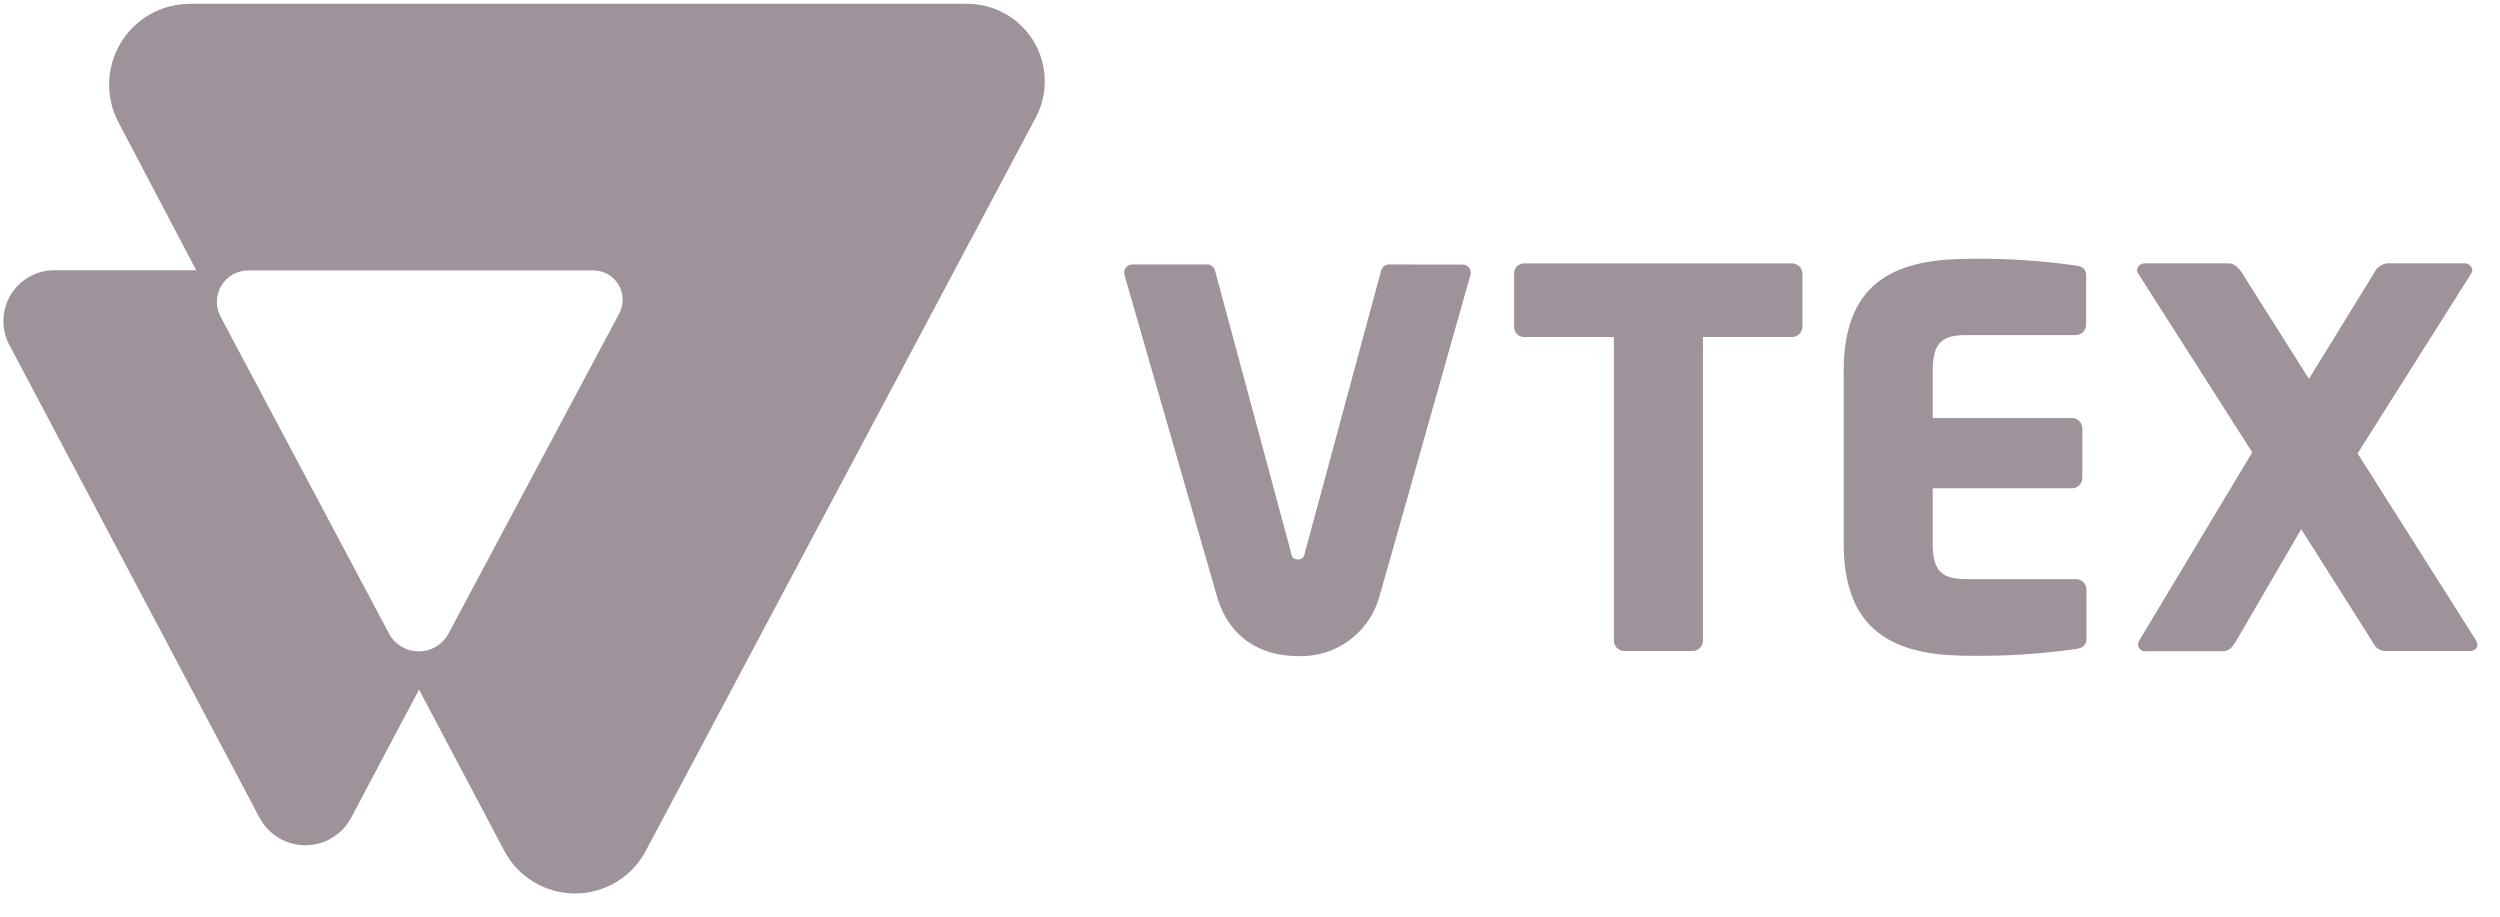 <svg width="90" height="33" viewBox="0 0 90 33" fill="none" xmlns="http://www.w3.org/2000/svg">
<path d="M64.499 12.132H61.306V23.062C61.305 23.268 61.138 23.435 60.932 23.436H58.473C58.267 23.435 58.1 23.268 58.099 23.062V12.132H54.882C54.785 12.136 54.69 12.1 54.619 12.033C54.549 11.966 54.508 11.873 54.508 11.775V9.84C54.508 9.742 54.549 9.649 54.619 9.582C54.69 9.515 54.785 9.479 54.882 9.483H64.493C64.701 9.473 64.877 9.632 64.888 9.84V11.775C64.877 11.98 64.704 12.139 64.499 12.132Z" fill="#9F939B"/>
<path d="M74.739 23.363C73.48 23.543 72.209 23.625 70.938 23.609C68.514 23.609 66.373 22.989 66.373 19.571V13.334C66.373 9.916 68.534 9.316 70.955 9.316C72.217 9.299 73.478 9.38 74.727 9.559C74.99 9.597 75.102 9.691 75.102 9.933V11.688C75.1 11.894 74.933 12.06 74.727 12.062H70.78C69.903 12.062 69.578 12.354 69.578 13.34V15.047H74.59C74.796 15.049 74.963 15.216 74.964 15.422V17.205C74.963 17.411 74.796 17.578 74.59 17.579H69.578V19.571C69.578 20.547 69.897 20.849 70.78 20.849H74.739C74.945 20.85 75.112 21.017 75.113 21.223V22.977C75.116 23.211 75.002 23.325 74.739 23.363Z" fill="#9F939B"/>
<path d="M88.909 23.437H85.923C85.715 23.453 85.52 23.336 85.435 23.145L82.844 19.051L80.505 23.069C80.374 23.294 80.242 23.443 80.034 23.443H77.262C77.19 23.456 77.115 23.436 77.059 23.389C77.002 23.341 76.97 23.271 76.97 23.197C76.974 23.151 76.987 23.107 77.008 23.066L81.081 16.285L76.97 9.841C76.949 9.806 76.936 9.767 76.932 9.726C76.946 9.578 77.076 9.469 77.224 9.481H80.248C80.455 9.481 80.605 9.668 80.719 9.838L83.122 13.639L85.461 9.838C85.546 9.645 85.724 9.51 85.932 9.481H88.713C88.861 9.469 88.991 9.578 89.005 9.726C89.001 9.767 88.989 9.806 88.967 9.841L84.874 16.323L89.134 23.048C89.167 23.105 89.186 23.17 89.189 23.235C89.154 23.364 89.058 23.437 88.909 23.437Z" fill="#9F939B"/>
<path d="M50.011 9.521C49.87 9.517 49.748 9.614 49.718 9.752L46.99 19.845C46.952 20.053 46.897 20.138 46.727 20.138C46.557 20.138 46.502 20.062 46.464 19.845L43.744 9.752C43.715 9.614 43.592 9.517 43.452 9.521H40.768C40.678 9.518 40.592 9.558 40.535 9.628C40.477 9.697 40.456 9.789 40.475 9.877C40.475 9.877 43.806 21.448 43.841 21.573C44.285 22.953 45.364 23.62 46.736 23.62C48.051 23.667 49.236 22.83 49.63 21.573C49.683 21.416 52.941 9.877 52.941 9.877C52.959 9.79 52.937 9.699 52.88 9.63C52.823 9.561 52.737 9.522 52.648 9.524L50.011 9.521Z" fill="#9F939B"/>
<path d="M34.797 0.138H6.808C5.795 0.148 4.86 0.683 4.341 1.553C3.821 2.422 3.791 3.499 4.261 4.396L7.063 9.729H1.986C1.338 9.717 0.732 10.05 0.393 10.602C0.054 11.155 0.033 11.847 0.337 12.419L9.343 29.437C9.666 30.048 10.301 30.43 10.992 30.43C11.684 30.43 12.318 30.048 12.642 29.437L15.086 24.826L18.156 30.633C18.655 31.576 19.635 32.165 20.702 32.165C21.768 32.165 22.748 31.576 23.247 30.633L37.282 4.244C37.747 3.375 37.719 2.326 37.209 1.483C36.699 0.64 35.782 0.129 34.797 0.138ZM22.291 11.288L16.15 22.802C15.94 23.2 15.526 23.449 15.076 23.449C14.626 23.449 14.212 23.2 14.001 22.802L7.94 11.399C7.753 11.048 7.764 10.624 7.969 10.284C8.173 9.943 8.542 9.734 8.94 9.735H21.343C21.717 9.729 22.066 9.921 22.261 10.241C22.456 10.56 22.467 10.958 22.291 11.288Z" fill="#9F939B"/>
</svg>
